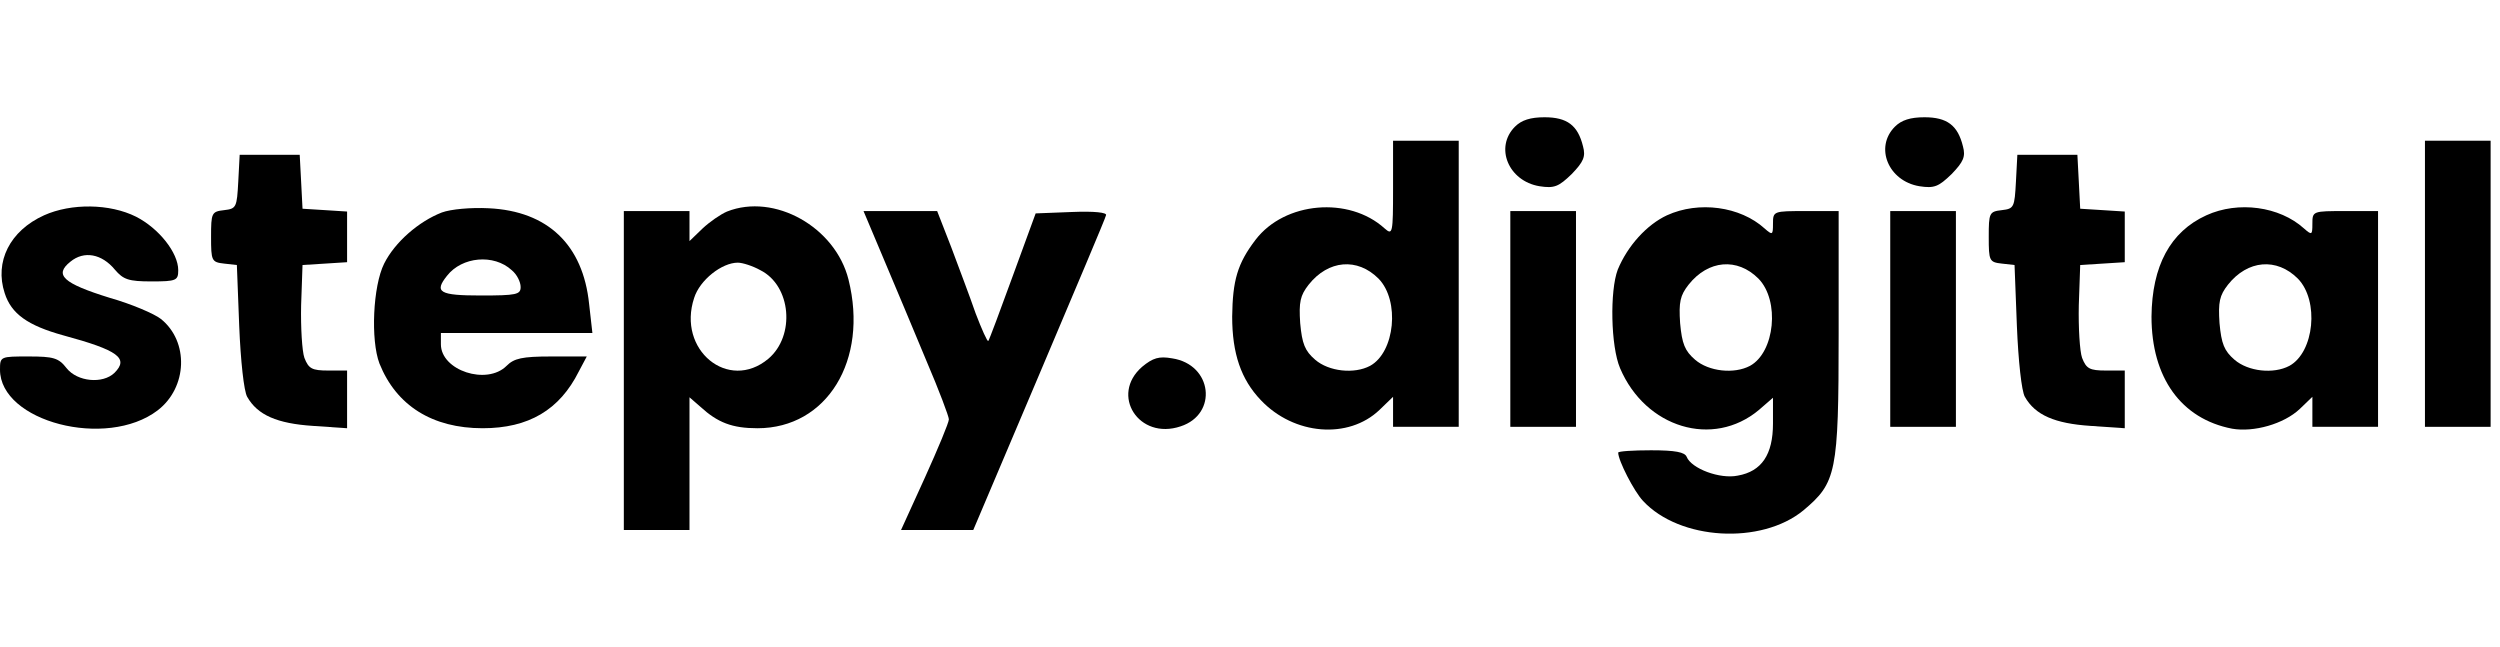 <?xml version="1.0" standalone="no"?>
<!DOCTYPE svg PUBLIC "-//W3C//DTD SVG 20010904//EN"
 "http://www.w3.org/TR/2001/REC-SVG-20010904/DTD/svg10.dtd">
<svg version="1.0" xmlns="http://www.w3.org/2000/svg"
 width="533pt" height="138pt" viewBox="0 0 533 138"
 preserveAspectRatio="xMidYMid meet">

<g transform="translate(0,138) scale(0.1,-0.1)"
fill="#000000" stroke="none">
<path d="M3230 1110 c-44 -44 -14 -116 52 -127 32 -5 41 -1 69 26 25 26 30 37
24 59 -11 45 -34 62 -82 62 -30 0 -49 -6 -63 -20z"/>
<path d="M4040 1110 c-44 -44 -14 -116 52 -127 32 -5 41 -1 69 26 25 26 30 37
24 59 -11 45 -34 62 -82 62 -30 0 -49 -6 -63 -20z"/>
<path d="M2970 978 c0 -96 -1 -100 -18 -85 -76 69 -213 57 -275 -24 -39 -51
-49 -87 -50 -164 0 -79 19 -134 61 -178 71 -75 187 -84 253 -21 l29 28 0 -32
0 -32 70 0 70 0 0 305 0 305 -70 0 -70 0 0 -102z m-31 -192 c46 -47 35 -157
-18 -186 -34 -18 -88 -12 -117 13 -22 19 -28 34 -32 78 -3 45 0 59 18 82 42
53 104 58 149 13z"/>
<path d="M5170 775 l0 -305 70 0 70 0 0 305 0 305 -70 0 -70 0 0 -305z"/>
<path d="M508 993 c-3 -55 -4 -58 -30 -61 -27 -3 -28 -6 -28 -57 0 -51 1 -54
28 -57 l27 -3 5 -130 c3 -74 10 -139 17 -151 22 -39 64 -57 140 -62 l73 -5 0
62 0 61 -40 0 c-35 0 -42 4 -51 27 -5 14 -8 65 -7 112 l3 86 48 3 47 3 0 54 0
54 -47 3 -48 3 -3 58 -3 57 -64 0 -64 0 -3 -57z"/>
<path d="M4298 993 c-3 -55 -4 -58 -30 -61 -27 -3 -28 -6 -28 -57 0 -51 1 -54
28 -57 l27 -3 5 -130 c3 -74 10 -139 17 -151 22 -39 64 -57 140 -62 l73 -5 0
62 0 61 -40 0 c-35 0 -42 4 -51 27 -5 14 -8 65 -7 112 l3 86 48 3 47 3 0 54 0
54 -47 3 -48 3 -3 58 -3 57 -64 0 -64 0 -3 -57z"/>
<path d="M94 921 c-73 -33 -106 -99 -84 -166 14 -44 49 -69 125 -90 118 -32
140 -49 109 -80 -25 -24 -79 -19 -102 10 -17 22 -28 25 -81 25 -60 0 -61 0
-61 -28 0 -111 227 -170 336 -87 64 49 67 147 7 195 -14 11 -63 32 -109 45
-100 31 -119 49 -84 77 29 24 67 17 95 -17 18 -21 29 -25 78 -25 53 0 57 2 57
24 0 37 -41 89 -90 114 -56 28 -138 29 -196 3z"/>
<path d="M942 927 c-49 -19 -100 -63 -123 -109 -24 -48 -29 -163 -10 -213 36
-90 113 -138 220 -138 98 0 164 39 205 121 l17 32 -76 0 c-62 0 -79 -4 -95
-20 -42 -42 -140 -10 -140 46 l0 24 161 0 162 0 -7 62 c-13 126 -88 198 -214
204 -38 2 -81 -2 -100 -9z m149 -123 c11 -9 19 -25 19 -36 0 -16 -9 -18 -85
-18 -88 0 -100 7 -72 42 32 41 100 47 138 12z"/>
<path d="M1550 929 c-14 -6 -37 -22 -52 -36 l-28 -27 0 32 0 32 -70 0 -70 0 0
-340 0 -340 70 0 70 0 0 142 0 141 23 -20 c37 -34 68 -46 122 -46 148 0 237
145 194 317 -28 112 -158 185 -259 145z m71 -125 c66 -33 75 -140 17 -189 -85
-71 -195 19 -158 130 12 38 59 75 93 75 10 0 32 -7 48 -16z"/>
<path d="M3554 921 c-43 -20 -84 -65 -105 -116 -17 -45 -15 -163 5 -210 54
-127 198 -171 296 -89 l30 26 0 -55 c0 -66 -24 -102 -75 -111 -38 -8 -99 15
-109 40 -4 10 -24 14 -76 14 -38 0 -70 -2 -70 -5 0 -17 34 -83 53 -103 78 -84
252 -94 342 -20 70 59 75 79 75 376 l0 262 -70 0 c-69 0 -70 0 -70 -27 0 -24
-1 -25 -18 -10 -52 47 -140 59 -208 28z m195 -135 c46 -47 35 -157 -18 -186
-34 -18 -88 -12 -117 13 -22 19 -28 34 -32 78 -3 45 0 59 18 82 42 53 104 58
149 13z"/>
<path d="M4704 921 c-77 -35 -116 -108 -117 -216 0 -130 63 -218 172 -239 46
-8 110 10 144 42 l27 26 0 -32 0 -32 70 0 70 0 0 230 0 230 -70 0 c-69 0 -70
0 -70 -27 0 -24 -1 -25 -18 -10 -52 47 -140 59 -208 28z m195 -135 c46 -47 35
-157 -18 -186 -34 -18 -88 -12 -117 13 -22 19 -28 34 -32 78 -3 45 0 59 18 82
42 53 104 58 149 13z"/>
<path d="M1884 828 c24 -57 65 -154 91 -217 27 -63 48 -119 48 -125 0 -7 -23
-62 -51 -124 l-51 -112 77 0 77 0 140 330 c77 182 142 335 143 341 3 6 -25 9
-73 7 l-77 -3 -49 -134 c-27 -74 -50 -136 -52 -138 -2 -2 -14 25 -27 59 -12
35 -36 98 -52 141 l-30 77 -78 0 -79 0 43 -102z"/>
<path d="M3220 700 l0 -230 70 0 70 0 0 230 0 230 -70 0 -70 0 0 -230z"/>
<path d="M4030 700 l0 -230 70 0 70 0 0 230 0 230 -70 0 -70 0 0 -230z"/>
<path d="M2435 598 c-69 -60 -7 -157 82 -127 80 26 68 132 -18 145 -28 5 -41
1 -64 -18z"/>
</g>
</svg>
